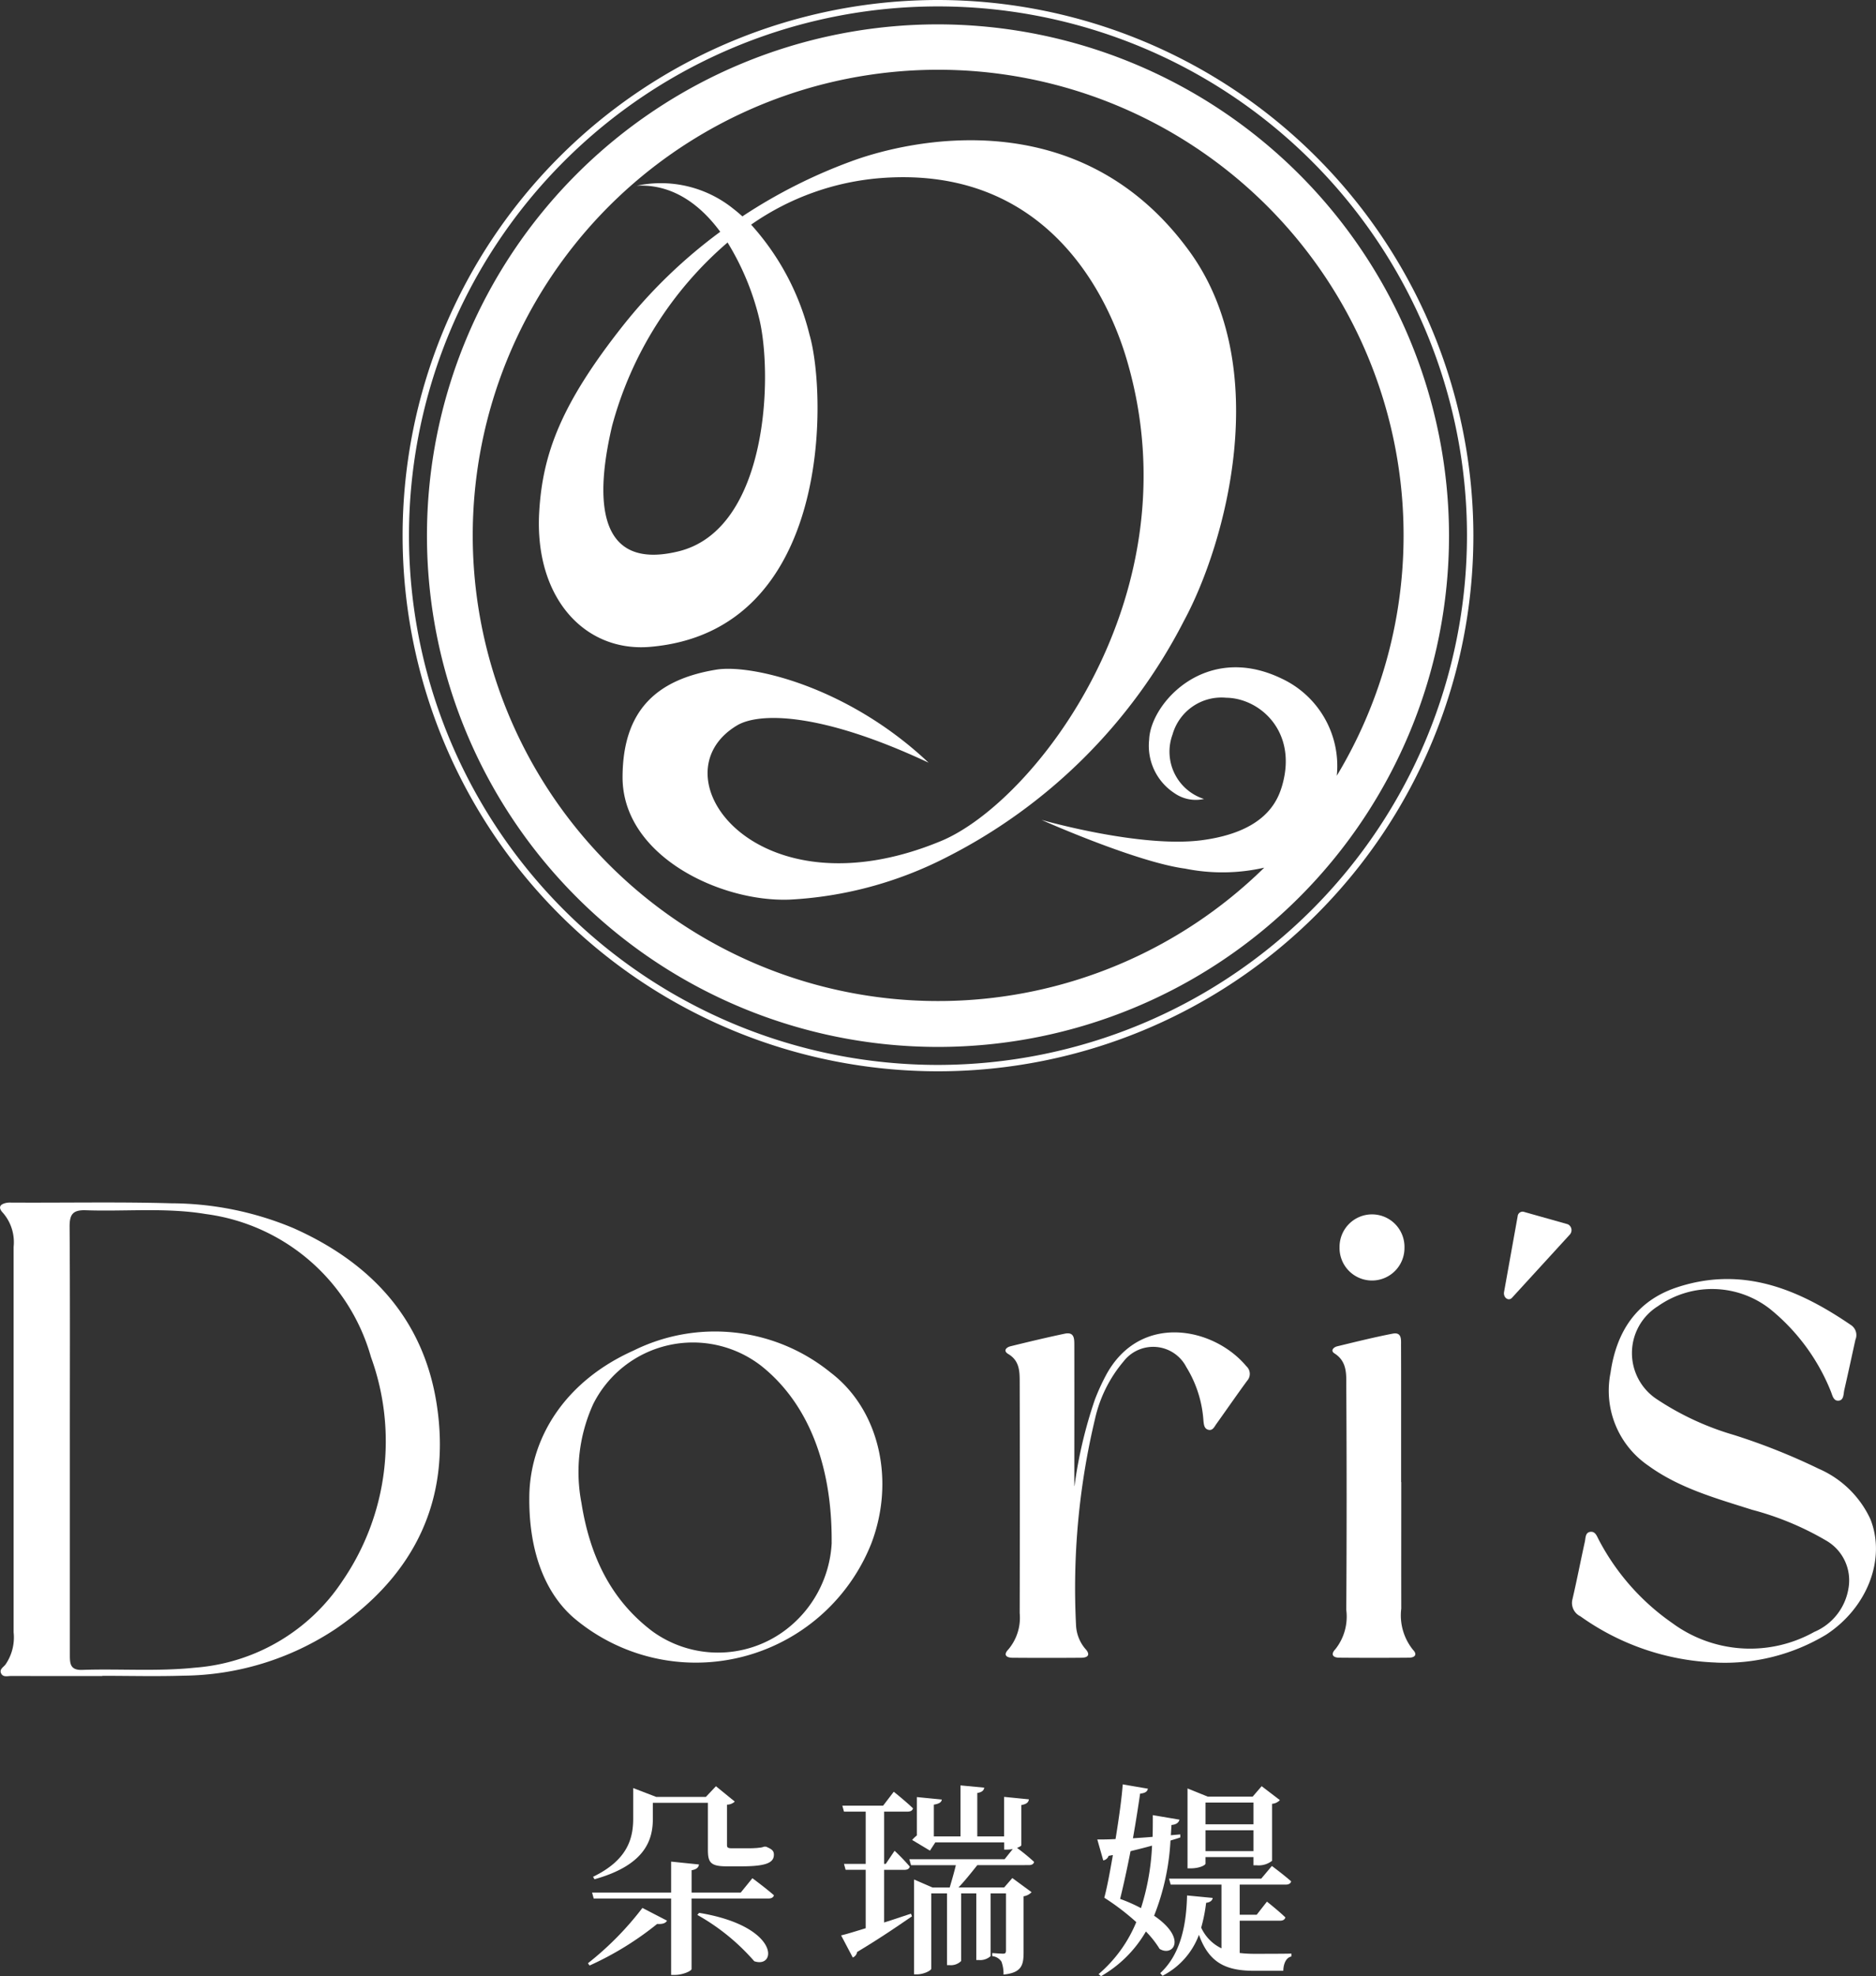 <svg xmlns="http://www.w3.org/2000/svg" width="140.735" height="148.178" viewBox="0 0 140.735 148.178"><rect x="0" y="0" width="140.735" height="148.178" fill="#333333" stroke="none"/><g id="&#x7EC4;_7859" data-name="&#x7EC4; 7859" transform="translate(-77.147 -221.42)"><g id="&#x7EC4;_7856" data-name="&#x7EC4; 7856" transform="translate(107.351 221.42)"><g id="&#x7EC4;_7855" data-name="&#x7EC4; 7855" transform="translate(0 0)"><path id="&#x8DEF;&#x5F84;_16840" data-name="&#x8DEF;&#x5F84; 16840" d="M212.368,221.42a40.164,40.164,0,1,0,40.165,40.165A40.211,40.211,0,0,0,212.368,221.42Zm0,79.851a39.685,39.685,0,1,1,39.685-39.685A39.73,39.73,0,0,1,212.368,301.271Z" transform="translate(-172.206 -221.42)" fill="#fff"></path><path id="&#x8DEF;&#x5F84;_16841" data-name="&#x8DEF;&#x5F84; 16841" d="M216.291,227.17a38.337,38.337,0,1,0,38.338,38.338A38.382,38.382,0,0,0,216.291,227.17Zm25.775,49.052c-5.71-2.752-9.834,1.884-9.932,4.572a4.239,4.239,0,0,0,1.878,4.01,2.8,2.8,0,0,0,2.234.448,3.724,3.724,0,0,1-2.361-4.826,3.817,3.817,0,0,1,4.029-2.764c2.52.029,5.363,2.532,4.2,6.571-.356,1.236-1.328,3.479-6,4.108-4.54.607-11.785-1.443-12.055-1.519.216.1,7.175,3.177,10.765,3.651a14.124,14.124,0,0,0,5.942-.07,34.915,34.915,0,1,1,5.443-6.892A7.231,7.231,0,0,0,242.066,276.222Z" transform="translate(-176.129 -225.343)" fill="#fff"></path><path id="&#x8DEF;&#x5F84;_16842" data-name="&#x8DEF;&#x5F84; 16842" d="M253.171,262.845c-8.306-11.432-21.228-8.22-25.1-6.847a39.285,39.285,0,0,0-8.436,4.226c-.226-.2-.458-.4-.7-.585a8.666,8.666,0,0,0-7.225-1.713c2.65-.14,4.728,1.373,6.263,3.454a38.17,38.17,0,0,0-7.308,7.051c-4.626,5.856-6.015,9.586-6.272,13.933-.384,6.485,3.435,10.555,8.318,10.139,13.707-1.166,13.243-18.991,11.96-23.4a19.136,19.136,0,0,0-4.382-8.258,19.646,19.646,0,0,1,9.828-3.5c12.662-.915,17.063,9.287,18.337,13.574,5.252,17.688-6.943,33.245-13.911,36.14-13.866,5.761-21.6-4.922-15.3-8.671,1.6-.95,6.151-1.049,14.359,2.8-6.024-5.694-13.294-7.41-15.935-6.974-4.486.737-6.993,3.063-7.022,8.017-.038,5.935,7.346,9.434,12.554,9.224a29.044,29.044,0,0,0,11.642-3.12,40.663,40.663,0,0,0,17.911-17.768C255.907,284.744,259.51,271.564,253.171,262.845Zm-32.279,5.023c1.042,4.245.68,15.836-6.059,17.476-6.8,1.652-5.945-5.265-4.976-9.4a27.545,27.545,0,0,1,8.665-13.761A19.722,19.722,0,0,1,220.892,267.869Z" transform="translate(-194.145 -244)" fill="#fff"></path></g></g><g id="&#x7EC4;_7857" data-name="&#x7EC4; 7857" transform="translate(77.147 311.587)"><path id="&#x8DEF;&#x5F84;_16843" data-name="&#x8DEF;&#x5F84; 16843" d="M84.816,540.708c-2.28,0-4.559,0-6.839-.006-.265,0-.618.12-.758-.219-.118-.286.179-.441.331-.628a3.581,3.581,0,0,0,.619-2.425q0-10.1,0-20.189,0-4.36,0-8.72a3.351,3.351,0,0,0-.8-2.545c-.4-.412-.219-.669.3-.756a1.192,1.192,0,0,1,.19-.015c4.051.027,8.1-.063,12.154.054a23.894,23.894,0,0,1,9.147,1.862c5.824,2.59,9.77,6.83,10.752,13.231,1.092,7.122-1.65,12.746-7.555,16.8a20.962,20.962,0,0,1-11.458,3.527c-2.024.064-4.052.011-6.078.011v.014m-2.433-17.739q0,8.062,0,16.124c0,.65,0,1.187.917,1.156,2.815-.095,5.637.129,8.451-.165a14.577,14.577,0,0,0,11.085-6.509,18.506,18.506,0,0,0,2.134-16.79A14.887,14.887,0,0,0,92.6,506.066c-2.98-.5-6.007-.182-9.012-.286-.993-.035-1.226.324-1.219,1.255.038,5.311.018,10.623.018,15.934" transform="translate(-77.147 -505.199)" fill="#fff"></path><path id="&#x8DEF;&#x5F84;_16844" data-name="&#x8DEF;&#x5F84; 16844" d="M202.126,547.7c.172-4.2,2.712-8.337,7.811-10.62a13.761,13.761,0,0,1,14.781,1.646c3.682,2.8,4.86,8.128,3.046,12.849a14.167,14.167,0,0,1-22.31,5.549c-2.13-1.848-3.451-5.013-3.329-9.424m22.675,3.785c.046-6.134-1.953-10.615-5.289-13.263a8.37,8.37,0,0,0-12.6,2.872,12.289,12.289,0,0,0-.882,7.409c.61,3.84,2.116,7.2,5.31,9.619a8.4,8.4,0,0,0,9.846.023,8.741,8.741,0,0,0,3.619-6.66" transform="translate(-162.41 -525.978)" fill="#fff"></path><path id="&#x8DEF;&#x5F84;_16845" data-name="&#x8DEF;&#x5F84; 16845" d="M459.1,552.014a18.645,18.645,0,0,1-10.181-3.468,1.111,1.111,0,0,1-.593-1.28c.334-1.431.611-2.876.929-4.31.06-.271.027-.668.376-.736.416-.081.53.335.679.607a17.461,17.461,0,0,0,5.5,6.225,9.859,9.859,0,0,0,10.655.666,4.287,4.287,0,0,0,2.564-3.25,3.439,3.439,0,0,0-1.646-3.585,22.1,22.1,0,0,0-5.589-2.325c-2.7-.86-5.443-1.611-7.786-3.314a6.805,6.805,0,0,1-2.825-6.96c.441-3.07,1.932-5.4,5-6.409,4.9-1.611,9.1.136,13.069,2.856a.9.9,0,0,1,.3,1.081c-.277,1.256-.546,2.514-.834,3.767-.07.3-.022.768-.435.8-.395.028-.459-.427-.582-.716a15.257,15.257,0,0,0-4.535-6.145,7.055,7.055,0,0,0-8.43-.223,4.142,4.142,0,0,0-.073,6.979,21.1,21.1,0,0,0,5.788,2.68,47.406,47.406,0,0,1,6.356,2.533,7.6,7.6,0,0,1,3.867,3.769c1.193,2.99-.23,6.655-3.321,8.669a14.748,14.748,0,0,1-8.257,2.092" transform="translate(-330.362 -517.519)" fill="#fff"></path><path id="&#x8DEF;&#x5F84;_16846" data-name="&#x8DEF;&#x5F84; 16846" d="M319.737,547.365a33.841,33.841,0,0,1,1.533-6.489,16.254,16.254,0,0,1,.826-1.809c2.533-4.713,8.068-3.634,10.533-.679a.768.768,0,0,1,.056,1.092c-.784,1.072-1.54,2.165-2.312,3.246-.143.2-.263.49-.563.435-.354-.064-.368-.415-.4-.683a8.746,8.746,0,0,0-1.283-4.024,2.8,2.8,0,0,0-4.717-.418,10.066,10.066,0,0,0-2.132,4.291,54.613,54.613,0,0,0-1.425,15.505,2.931,2.931,0,0,0,.678,1.726c.409.434.261.685-.3.69q-2.566.02-5.131,0c-.44,0-.744-.189-.33-.621a3.677,3.677,0,0,0,.855-2.731q.022-8.677,0-17.353c0-.8-.026-1.578-.856-2.07-.408-.242-.155-.5.162-.581,1.352-.333,2.708-.657,4.07-.944.746-.157.721.408.722.892q.006,3.935,0,7.87v2.655" transform="translate(-239.129 -526.111)" fill="#fff"></path><path id="&#x8DEF;&#x5F84;_16847" data-name="&#x8DEF;&#x5F84; 16847" d="M396.929,547.242c0,3.16-.007,6.32,0,9.481a4.109,4.109,0,0,0,.884,3.1c.353.367.114.582-.3.586q-2.612.021-5.225,0c-.487,0-.678-.244-.3-.64a3.923,3.923,0,0,0,.816-2.938q.051-8.39,0-16.78c0-.886.072-1.851-.884-2.457-.331-.21-.064-.468.2-.532,1.384-.335,2.767-.68,4.164-.95.7-.135.626.463.628.889.01,2.623.005,5.246.006,7.869v2.37" transform="translate(-291.808 -526.278)" fill="#fff"></path><path id="&#x8DEF;&#x5F84;_16848" data-name="&#x8DEF;&#x5F84; 16848" d="M398.289,510.558a2.435,2.435,0,1,1-4.869-.042,2.435,2.435,0,1,1,4.869.042" transform="translate(-292.928 -507.167)" fill="#fff"></path><path id="&#x8DEF;&#x5F84;_16849" data-name="&#x8DEF;&#x5F84; 16849" d="M433.259,507.7l-1.019,5.67c-.077.426.337.723.6.433l4.334-4.736a.49.49,0,0,0-.162-.775l-3.314-.934A.373.373,0,0,0,433.259,507.7Z" transform="translate(-319.407 -506.664)" fill="#fff"></path></g><g id="&#x7EC4;_7858" data-name="&#x7EC4; 7858" transform="translate(121.253 355.217)"><path id="&#x8DEF;&#x5F84;_16850" data-name="&#x8DEF;&#x5F84; 16850" d="M215.959,656.222a23.052,23.052,0,0,0,4.087-4.148l1.844.953c-.092.184-.323.276-.737.246a23.342,23.342,0,0,1-5.07,3.119Zm12.338-6.376s1,.737,1.613,1.275c-.031.169-.2.246-.4.246h-5.777v5.286c0,.153-.676.445-1.26.445H222.2v-5.731h-5.808l-.123-.445H222.2V648.6l2.089.215c-.031.2-.154.369-.553.43v1.675h3.688Zm-7.467-4.486c0,1.505-.461,3.472-4.379,4.563l-.108-.184c2.566-1.245,3.012-2.842,3.012-4.363v-2.289l1.721.661h3.733l.753-.8,1.413,1.152a.863.863,0,0,1-.584.23v3.011c0,.2.046.261.4.261h.86c.338,0,.676,0,.83-.015a2.541,2.541,0,0,0,.338-.031,1.05,1.05,0,0,0,.353-.077h.154l.061.031c.384.169.522.292.522.568,0,.584-.522.876-2.428.876h-1.122c-1.214,0-1.4-.307-1.4-1.244v-3.519H220.83Zm3.472,7.083c6.069,1,5.838,4.21,4.133,3.626a16.067,16.067,0,0,0-4.271-3.472Z" transform="translate(-215.959 -642.809)" fill="#fff"></path><path id="&#x8DEF;&#x5F84;_16851" data-name="&#x8DEF;&#x5F84; 16851" d="M278.962,653.033c.645-.2,1.321-.431,2.013-.661l.077.2c-.907.615-2.243,1.552-4.118,2.674a.54.54,0,0,1-.323.415l-.876-1.66c.4-.092,1.045-.292,1.844-.538v-4.379h-1.506l-.123-.446h1.629V644.72H275.95l-.123-.445h3.058l.8-1.045s.906.722,1.444,1.245c-.046.169-.185.246-.415.246h-1.751v3.918h.123l.661-.983a15.641,15.641,0,0,1,1.137,1.183c-.031.169-.184.246-.384.246h-1.537Zm6.991-4.3c-.431.538-.938,1.183-1.414,1.675h3.426l.615-.707,1.444,1.06a1.033,1.033,0,0,1-.6.308v4.21c0,.983-.169,1.521-1.505,1.66a2.649,2.649,0,0,0-.154-.968.932.932,0,0,0-.691-.415v-.23s.63.046.814.046.215-.077.215-.261v-4.256h-1.152v4.7a1.171,1.171,0,0,1-.906.292h-.169v-4.993h-1.137v5.07a1.1,1.1,0,0,1-.891.307h-.169v-5.377H282.5v5.639c0,.138-.553.43-1.091.43h-.2v-7.113l1.383.6h1.29c.154-.523.338-1.152.461-1.675h-3.365l-.123-.445H288l.615-.768a1.9,1.9,0,0,1-.415.046h-.23v-.538H282.8l-.4.615-1.336-.8a2.475,2.475,0,0,1,.353-.338V643.63l1.874.184c-.03.185-.153.308-.6.384v2.382h2v-3.826l1.782.169c-.031.2-.153.338-.522.4v3.257h2.013v-2.965l1.859.184c-.031.215-.153.353-.568.43v3.011c0,.046-.123.123-.323.2a15,15,0,0,1,1.275,1.045c-.015.169-.184.246-.384.246Z" transform="translate(-256.742 -642.677)" fill="#fff"></path><path id="&#x8DEF;&#x5F84;_16852" data-name="&#x8DEF;&#x5F84; 16852" d="M342.458,646.491c-.215.077-.476.154-.737.231a17.749,17.749,0,0,1-1.229,5.639c2.5,1.705,1.429,3.1.415,2.489a7.331,7.331,0,0,0-1.03-1.306,9.127,9.127,0,0,1-3.365,3.35l-.184-.154a10.253,10.253,0,0,0,2.827-3.9,18.087,18.087,0,0,0-2.4-1.829c.215-.784.43-1.966.645-3.2l-.323.062a.5.5,0,0,1-.4.338l-.446-1.567c.353,0,.83,0,1.368-.031.261-1.583.476-3.165.538-4.1l1.89.323c-.046.184-.139.323-.584.369-.123.845-.307,2.043-.538,3.349.461-.031.953-.061,1.475-.107.015-.553.015-1.091.015-1.628l2,.338c-.061.231-.246.369-.6.4-.015.261-.031.522-.046.768l.706-.061Zm-2.95,5.3a18.038,18.038,0,0,0,.83-4.686c-.491.138-1.045.277-1.613.415-.246,1.26-.522,2.535-.783,3.58A11.844,11.844,0,0,1,339.508,651.792Zm7.406,3.365a9.725,9.725,0,0,0,1.183.061c.615,0,2.013,0,2.7-.016v.215c-.4.077-.6.538-.614,1.076H348.02c-2.105,0-3.4-.568-4.164-2.7a5.663,5.663,0,0,1-2.735,3.073l-.169-.2c1.629-1.491,1.967-3.872,2.013-5.823l1.921.184c-.016.169-.154.323-.492.369a12.049,12.049,0,0,1-.369,1.859,3.181,3.181,0,0,0,1.521,1.552v-4.778h-3.81l-.123-.445h6.914l.8-.953s.891.661,1.444,1.152c-.03.169-.2.246-.4.246h-3.457v2.259h1.275l.768-.983s.876.691,1.383,1.183c-.046.169-.184.246-.4.246h-3.026Zm-2.566-6.7c0,.107-.431.353-1.122.353H343v-5.992l1.521.615h3.364l.676-.784,1.367,1.045a.893.893,0,0,1-.584.276v4.272a1.63,1.63,0,0,1-1.167.338h-.23v-.615h-3.6Zm0-4.579v1.629h3.6v-1.629Zm3.6,3.641v-1.567h-3.6v1.567Z" transform="translate(-298.019 -642.512)" fill="#fff"></path></g></g></svg>